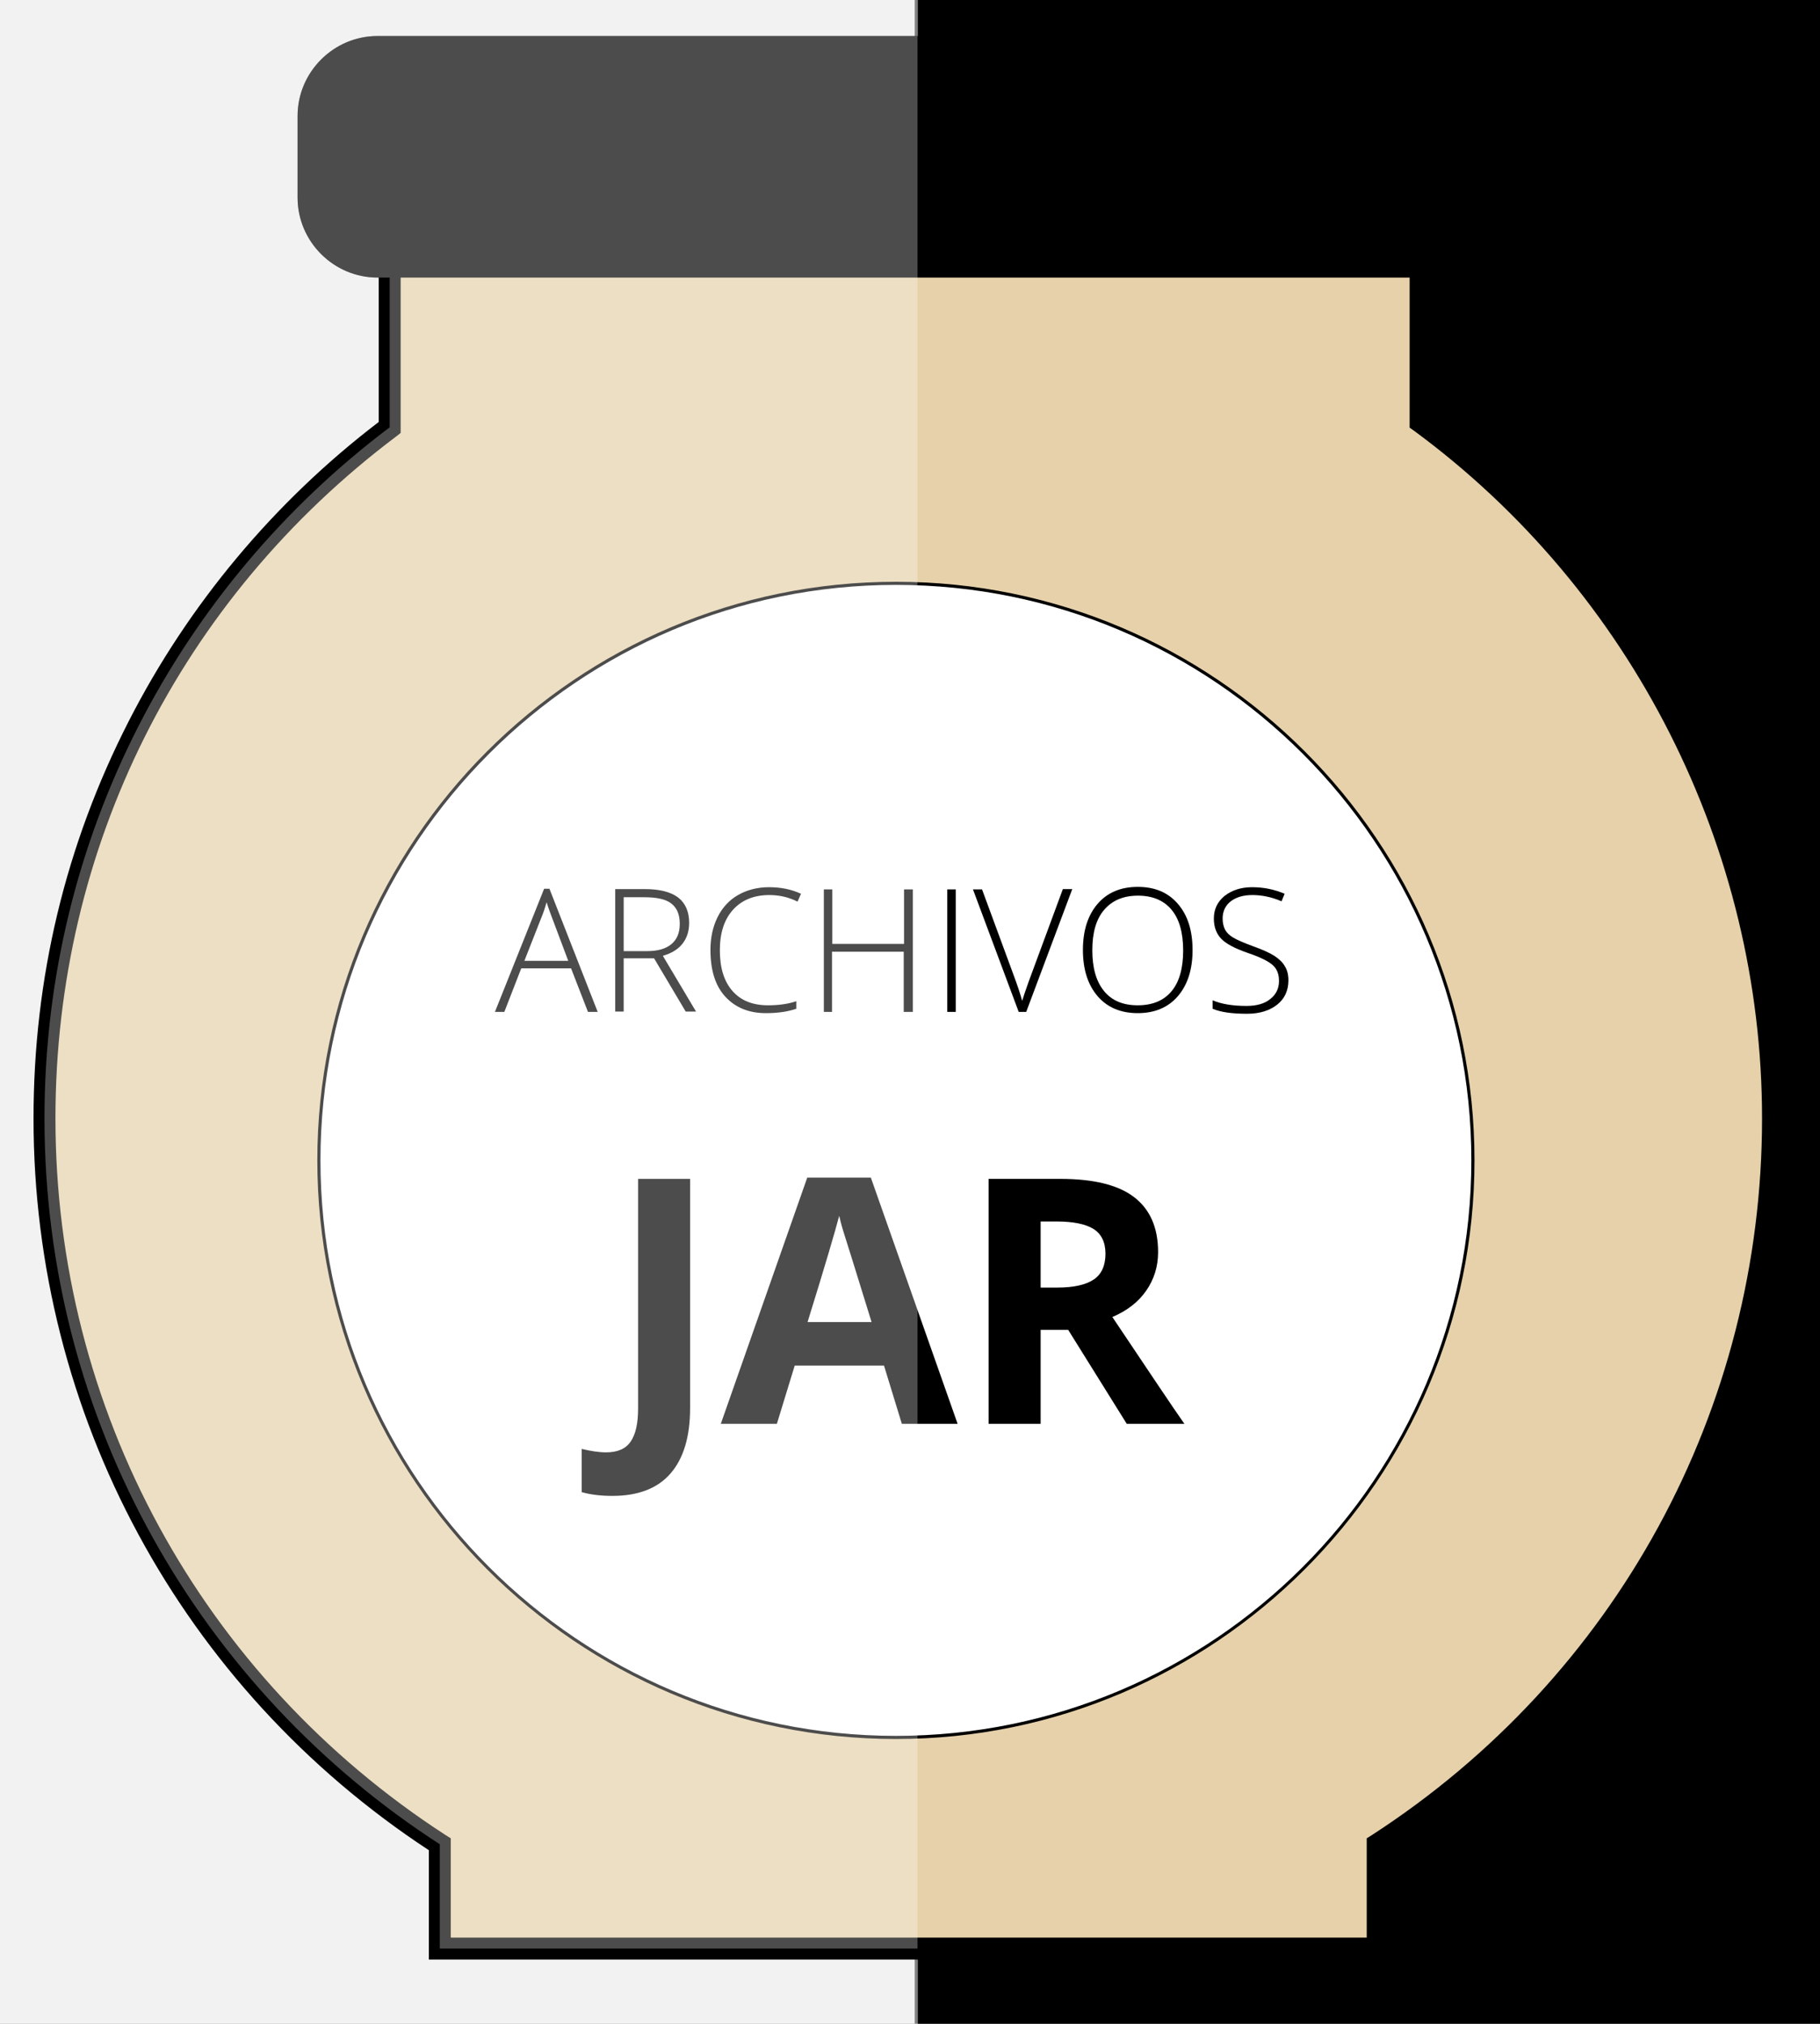 <?xml version="1.0" encoding="utf-8"?>
<!-- Generator: Adobe Illustrator 21.1.0, SVG Export Plug-In . SVG Version: 6.00 Build 0)  -->
<svg version="1.1" id="Capa_1" xmlns="http://www.w3.org/2000/svg" xmlns:xlink="http://www.w3.org/1999/xlink" x="0px" y="0px"
	 viewBox="0 0 581 646" style="enable-background:new 0 0 581 646;" xml:space="preserve">
<rect x="0" y="0" width="581" height="646" fill="#808080" stroke="none"/>
<style type="text/css">
	.st0{fill:#F2F2F2;}
	.st1{fill:#E6D1AA;}
	.st2{fill:#FFFFFF;}
	.st3{opacity:0.3;}
</style>
<rect x="293" y="-94" width="400" height="777"/>
<rect x="-108" y="-94" class="st0" width="400" height="777"/>
<g>
	<g>
		<g>
			<path class="st1" d="M453.5,134.7V59.3H124.4v77.1C57.5,186.8,14.2,266.8,14.2,357c0,97.2,50.2,182.6,126.2,231.7V622h299.4
				v-33.2C515.7,539.6,566,454.2,566,357C566,265.8,521.7,185,453.5,134.7z"/>
			<path d="M443.3,625.5H136.9v-34.9C57.9,538.7,10.7,451.5,10.7,357c0-44.7,10.2-87.3,30.4-126.8c19-37.2,46.5-70.1,79.8-95.5V55.8
				H457V133c33.9,25.3,62.1,58.4,81.4,95.9c20.3,39.3,31.1,83.6,31.1,128.1c0,94.5-47.1,181.7-126.2,233.6V625.5z M143.9,618.5
				h292.4v-31.7l1.6-1c78-50.5,124.6-136,124.6-228.8c0-86.2-41.5-168.3-111.1-219.5l-1.4-1V62.8H127.9v75.4l-1.4,1.1
				C57.4,191.3,17.7,270.6,17.7,357c0,92.8,46.6,178.3,124.6,228.8l1.6,1V618.5z"/>
		</g>
		<g>
			<path d="M485.3,63.1c0,14-11.5,25.5-25.5,25.5H120.5c-14,0-25.5-11.5-25.5-25.5V37c0-14,11.5-25.5,25.5-25.5h339.3
				c14,0,25.5,11.5,25.5,25.5V63.1z"/>
		</g>
	</g>
	<g>
		<circle class="st2" cx="286" cy="370.4" r="184.2"/>
		<path d="M286,555.1c-101.8,0-184.7-82.9-184.7-184.7S184.1,185.7,286,185.7s184.7,82.9,184.7,184.7S387.8,555.1,286,555.1z
			 M286,186.7c-101.3,0-183.7,82.4-183.7,183.7c0,101.3,82.4,183.7,183.7,183.7s183.7-82.4,183.7-183.7
			C469.7,269.1,387.3,186.7,286,186.7z"/>
	</g>
	<g>
	</g>
</g>
<g>
	<path d="M182.3,309.1h-15.9L161,323h-3l15.7-39.3h1.7l15.4,39.3h-3.1L182.3,309.1z M167.4,306.7h14l-5.3-14.1
		c-0.4-1.1-1-2.6-1.6-4.6c-0.5,1.7-1,3.3-1.6,4.7L167.4,306.7z"/>
	<path d="M199.1,305.9v17h-2.7v-39.1h9.3c4.9,0,8.4,0.9,10.8,2.7c2.3,1.8,3.5,4.5,3.5,8.1c0,2.6-0.7,4.8-2.1,6.6
		c-1.4,1.8-3.5,3.1-6.3,3.9l10.6,17.8h-3.3l-10.1-17H199.1z M199.1,303.6h7.5c3.3,0,5.9-0.7,7.7-2.2c1.8-1.5,2.7-3.6,2.7-6.5
		c0-3-0.9-5.1-2.7-6.5c-1.8-1.4-4.7-2-8.7-2h-6.5V303.6z"/>
	<path d="M245.6,285.7c-4.9,0-8.8,1.6-11.6,4.7s-4.2,7.4-4.2,12.9c0,5.6,1.3,9.9,4,13s6.5,4.6,11.4,4.6c3.3,0,6.3-0.4,9-1.3v2.4
		c-2.6,0.9-5.8,1.4-9.7,1.4c-5.5,0-9.8-1.8-13-5.3c-3.2-3.5-4.7-8.5-4.7-14.9c0-4,0.8-7.5,2.3-10.5s3.7-5.4,6.5-7
		c2.8-1.6,6.1-2.5,9.9-2.5c3.8,0,7.2,0.7,10.2,2.1l-1.1,2.5C251.8,286.4,248.8,285.7,245.6,285.7z"/>
	<path d="M291.3,323h-2.8v-19.2h-22.9V323H263v-39.1h2.7v17.4h22.9v-17.4h2.8V323z"/>
	<path d="M302.4,323v-39.1h2.7V323H302.4z"/>
	<path d="M339.3,283.8h3L327.6,323h-2.4l-14.6-39.1h2.9l9.8,26.6c1.5,4,2.5,7,3,9c0.4-1.3,1.1-3.4,2.1-6.2L339.3,283.8z"/>
	<path d="M380.7,303.3c0,6.2-1.6,11.1-4.7,14.7c-3.1,3.6-7.4,5.4-12.8,5.4c-5.4,0-9.7-1.8-12.8-5.4c-3.1-3.6-4.7-8.5-4.7-14.8
		c0-6.2,1.6-11.1,4.7-14.7c3.1-3.6,7.4-5.4,12.8-5.4c5.5,0,9.7,1.8,12.8,5.4C379.2,292.2,380.7,297.1,380.7,303.3z M348.7,303.3
		c0,5.6,1.2,9.9,3.7,13c2.5,3.1,6.1,4.6,10.8,4.6c4.7,0,8.3-1.5,10.8-4.5c2.5-3,3.7-7.4,3.7-13c0-5.6-1.2-10-3.7-13
		c-2.5-3-6.1-4.5-10.7-4.5c-4.7,0-8.2,1.5-10.8,4.5S348.7,297.8,348.7,303.3z"/>
	<path d="M411.3,312.9c0,3.3-1.2,5.9-3.6,7.8c-2.4,1.9-5.6,2.9-9.6,2.9c-4.8,0-8.4-0.5-11-1.6v-2.7c2.8,1.2,6.4,1.8,10.8,1.8
		c3.2,0,5.8-0.7,7.6-2.2c1.9-1.5,2.8-3.4,2.8-5.8c0-1.5-0.3-2.7-0.9-3.7c-0.6-1-1.6-1.9-3.1-2.7c-1.4-0.8-3.5-1.7-6.2-2.6
		c-4-1.4-6.8-2.9-8.3-4.5s-2.3-3.7-2.3-6.4c0-2.9,1.1-5.3,3.4-7.2c2.3-1.8,5.2-2.8,8.8-2.8c3.7,0,7.1,0.7,10.4,2.1l-1,2.4
		c-3.2-1.4-6.4-2-9.3-2c-2.9,0-5.2,0.7-6.9,2c-1.7,1.3-2.6,3.2-2.6,5.5c0,1.4,0.3,2.6,0.8,3.6c0.5,0.9,1.4,1.8,2.6,2.5
		c1.2,0.7,3.2,1.6,6.2,2.7c3.1,1.1,5.3,2.1,6.9,3.1c1.5,1,2.7,2.1,3.4,3.4C410.9,309.6,411.3,311.1,411.3,312.9z"/>
	<path d="M195.5,477.5c-3.7,0-7-0.4-9.8-1.2v-13.8c2.9,0.7,5.5,1.1,7.8,1.1c3.6,0,6.2-1.1,7.8-3.4c1.6-2.3,2.4-5.8,2.4-10.6v-73.3
		h16.6v73.2c0,9.1-2.1,16.1-6.3,20.9C209.9,475.1,203.7,477.5,195.5,477.5z"/>
	<path d="M287.9,454.5l-5.7-18.6h-28.5l-5.7,18.6h-17.9l27.6-78.6H278l27.7,78.6H287.9z M278.2,421.9c-5.2-16.9-8.2-26.4-8.9-28.6
		c-0.7-2.2-1.1-4-1.4-5.2c-1.2,4.6-4.5,15.9-10.1,33.9H278.2z"/>
	<path d="M332.2,424.5v30h-16.6v-78.2h22.8c10.6,0,18.5,1.9,23.6,5.8c5.1,3.9,7.7,9.7,7.7,17.6c0,4.6-1.3,8.7-3.8,12.3
		c-2.5,3.6-6.1,6.4-10.8,8.4c11.8,17.6,19.4,29,23,34.1h-18.4l-18.7-30H332.2z M332.2,411h5.4c5.2,0,9.1-0.9,11.6-2.6
		c2.5-1.7,3.7-4.5,3.7-8.2c0-3.7-1.3-6.3-3.8-7.9c-2.6-1.6-6.5-2.4-11.9-2.4h-5V411z"/>
</g>
<g class="st3">
	<path class="st2" d="M292.9,622V11.5H120.5c-14,0-25.5,11.5-25.5,25.5v26.1c0,14,11.5,25.5,25.5,25.5h3.9v47.8
		C57.5,186.8,14.2,266.8,14.2,357c0,97.2,50.2,182.6,126.2,231.7V622H292.9z"/>
</g>
</svg>
